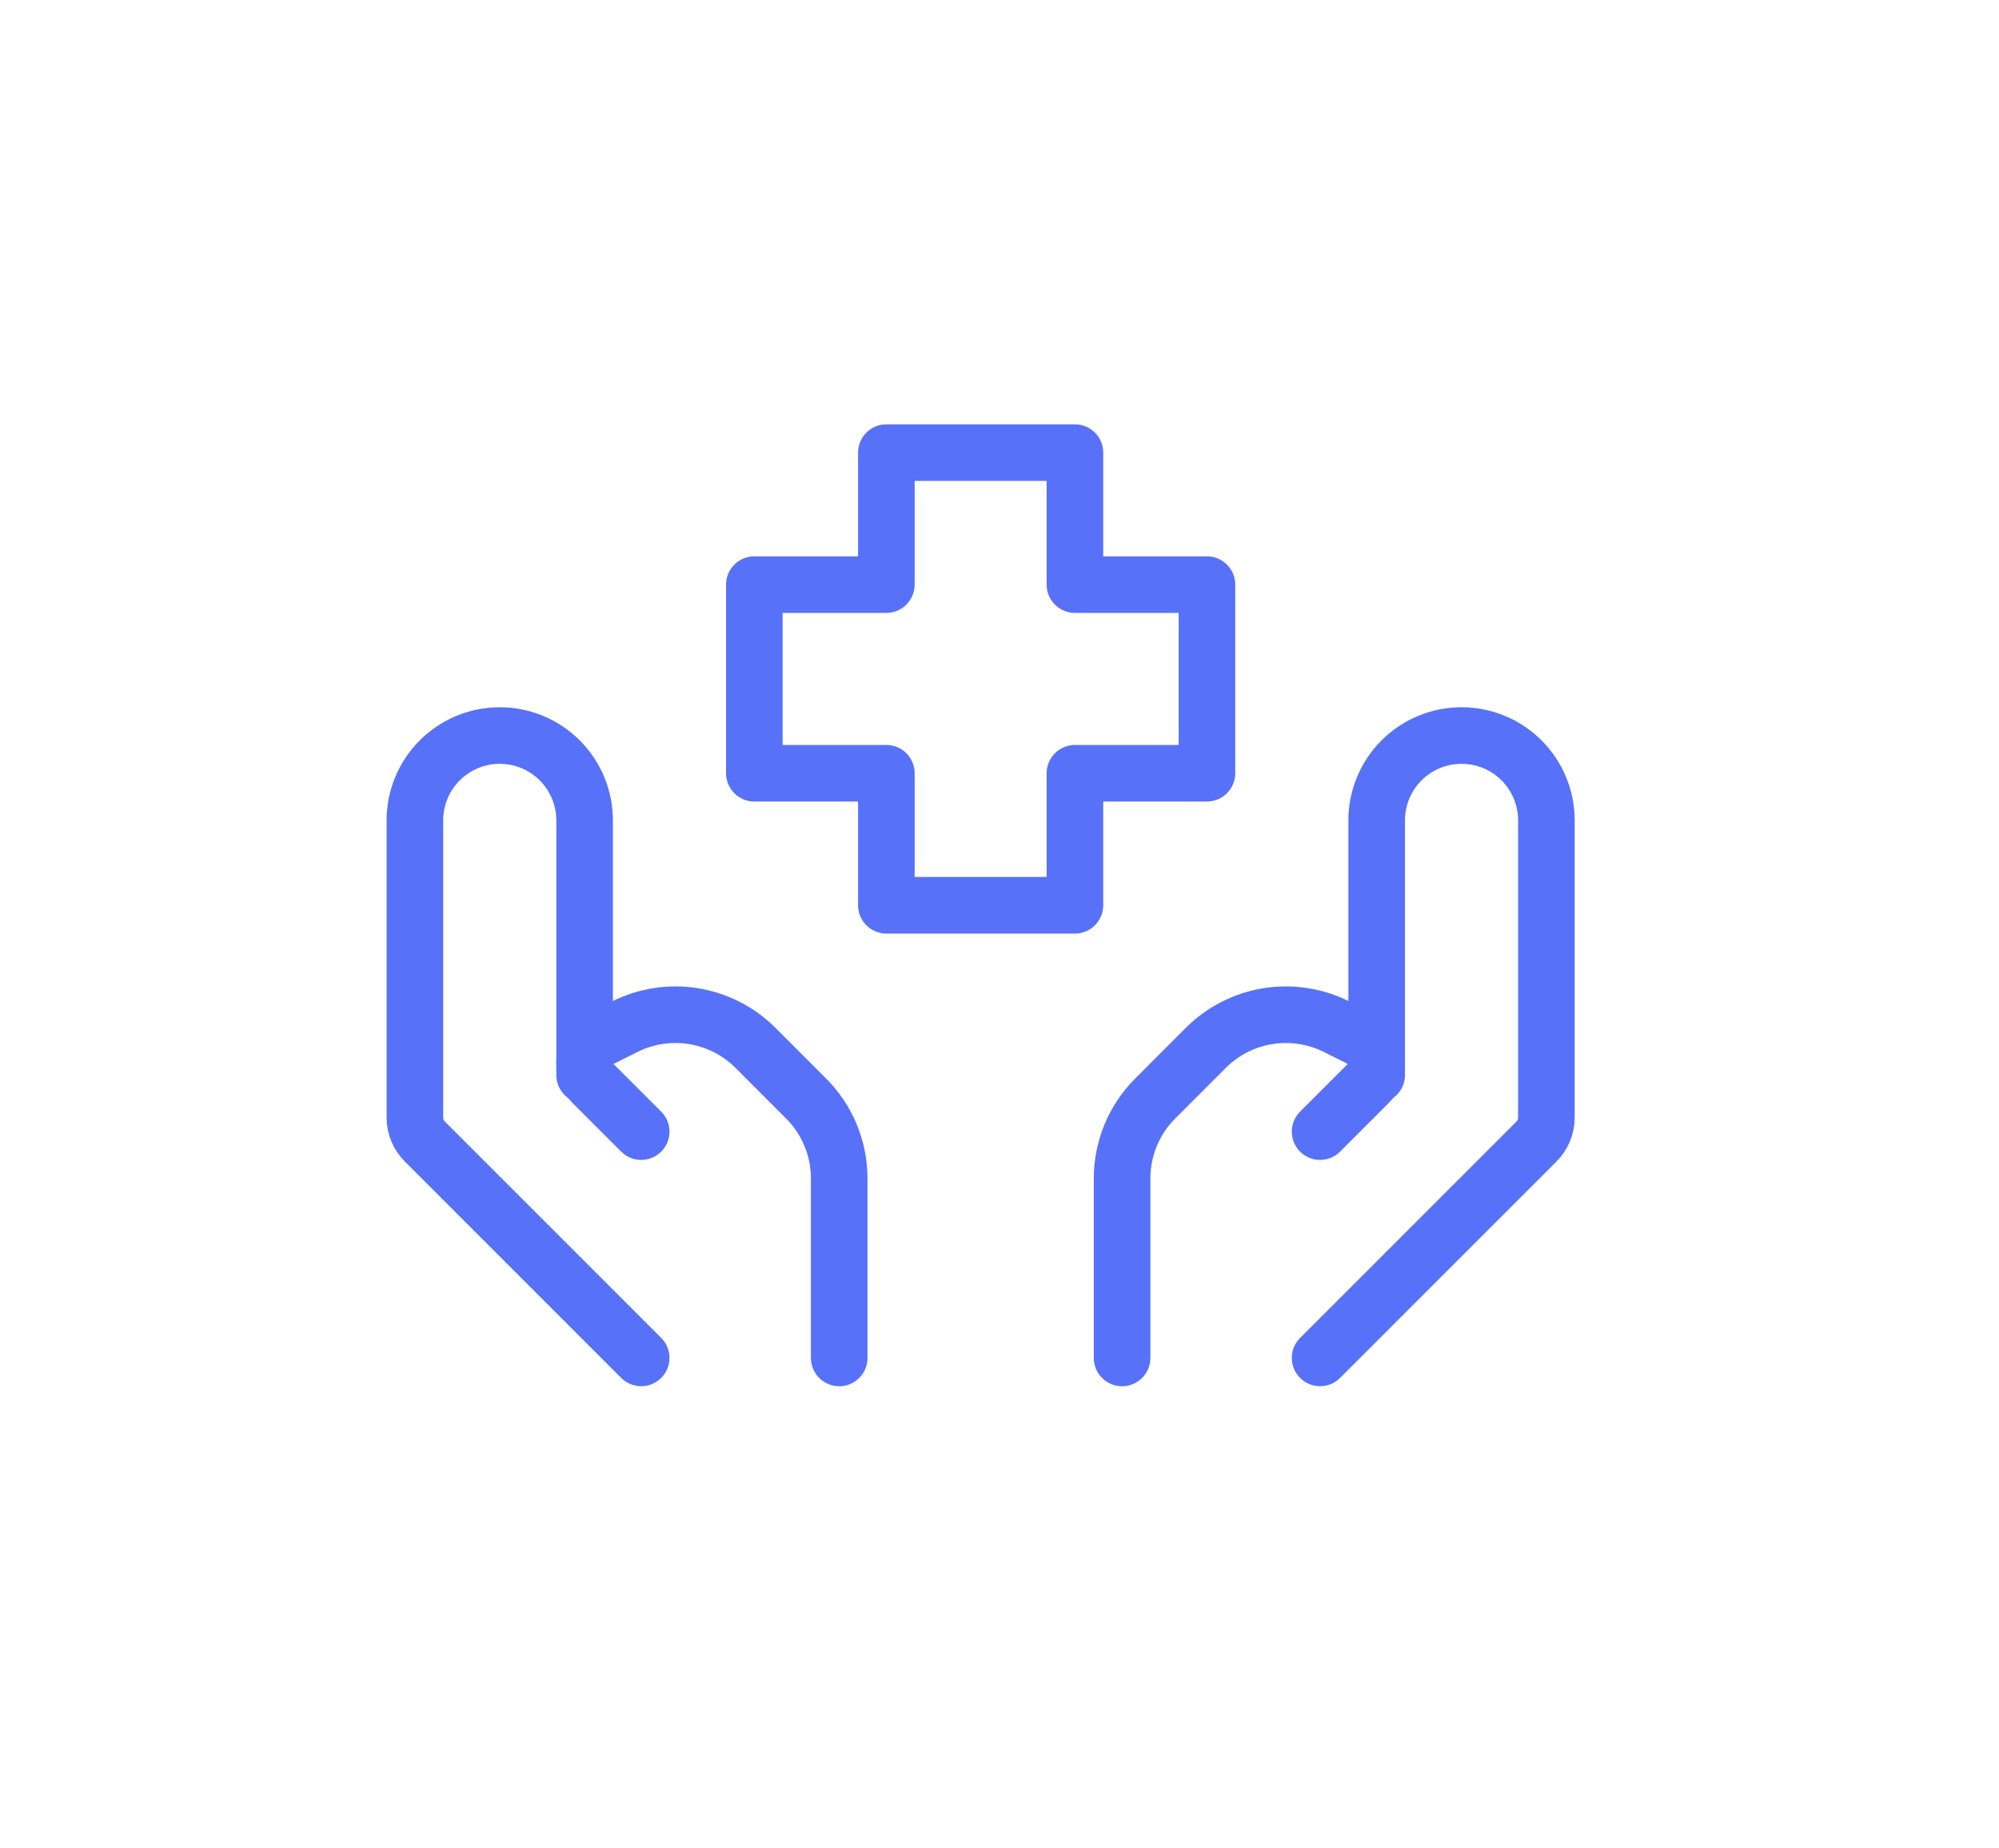 <svg width="53" height="49" viewBox="0 0 53 49" fill="none" xmlns="http://www.w3.org/2000/svg">
<g filter="url(#filter0_d)">
<rect x="4" width="45" height="41" rx="6" fill="white"/>
<path d="M35 32L40.736 26.264C40.905 26.095 41 25.867 41 25.628V17.75C41 17.153 40.763 16.581 40.341 16.159C39.919 15.737 39.347 15.5 38.75 15.5V15.5C38.153 15.5 37.581 15.737 37.159 16.159C36.737 16.581 36.5 17.153 36.5 17.75V24.5" stroke="#5771F8" stroke-width="1.5" stroke-linecap="round" stroke-linejoin="round"/>
<path d="M35 26.001L36.287 24.714C36.355 24.646 36.408 24.566 36.445 24.478C36.481 24.389 36.5 24.295 36.5 24.199C36.5 24.064 36.462 23.932 36.391 23.817C36.32 23.703 36.219 23.61 36.098 23.55L35.434 23.218C34.87 22.937 34.233 22.839 33.612 22.94C32.991 23.041 32.417 23.334 31.971 23.779L30.629 25.122C30.066 25.684 29.75 26.447 29.75 27.243V32.001" stroke="#5771F8" stroke-width="1.5" stroke-linecap="round" stroke-linejoin="round"/>
<path d="M17 32L11.264 26.264C11.095 26.095 11 25.867 11 25.628V17.75C11 17.153 11.237 16.581 11.659 16.159C12.081 15.737 12.653 15.5 13.25 15.5V15.5C13.847 15.5 14.419 15.737 14.841 16.159C15.263 16.581 15.5 17.153 15.5 17.75V24.5" stroke="#5771F8" stroke-width="1.5" stroke-linecap="round" stroke-linejoin="round"/>
<path d="M17 26.001L15.713 24.714C15.646 24.646 15.592 24.566 15.555 24.477C15.519 24.389 15.5 24.295 15.5 24.199V24.199C15.5 23.925 15.656 23.674 15.902 23.55L16.567 23.218C17.13 22.937 17.767 22.839 18.388 22.94C19.009 23.041 19.583 23.334 20.029 23.779L21.371 25.122C21.934 25.684 22.25 26.447 22.25 27.243V32.001" stroke="#5771F8" stroke-width="1.5" stroke-linecap="round" stroke-linejoin="round"/>
<path d="M28.5 20H23.5V16.5H20V11.499H23.5V8H28.5V11.499H32V16.5H28.5V20Z" stroke="#5771F8" stroke-width="1.5" stroke-linecap="round" stroke-linejoin="round"/>
</g>
<defs>
<filter id="filter0_d" x="0" y="0" width="53" height="49" filterUnits="userSpaceOnUse" color-interpolation-filters="sRGB">
<feFlood flood-opacity="0" result="BackgroundImageFix"/>
<feColorMatrix in="SourceAlpha" type="matrix" values="0 0 0 0 0 0 0 0 0 0 0 0 0 0 0 0 0 0 127 0" result="hardAlpha"/>
<feOffset dy="4"/>
<feGaussianBlur stdDeviation="2"/>
<feComposite in2="hardAlpha" operator="out"/>
<feColorMatrix type="matrix" values="0 0 0 0 0 0 0 0 0 0 0 0 0 0 0 0 0 0 0.25 0"/>
<feBlend mode="normal" in2="BackgroundImageFix" result="effect1_dropShadow"/>
<feBlend mode="normal" in="SourceGraphic" in2="effect1_dropShadow" result="shape"/>
</filter>
</defs>
</svg>
